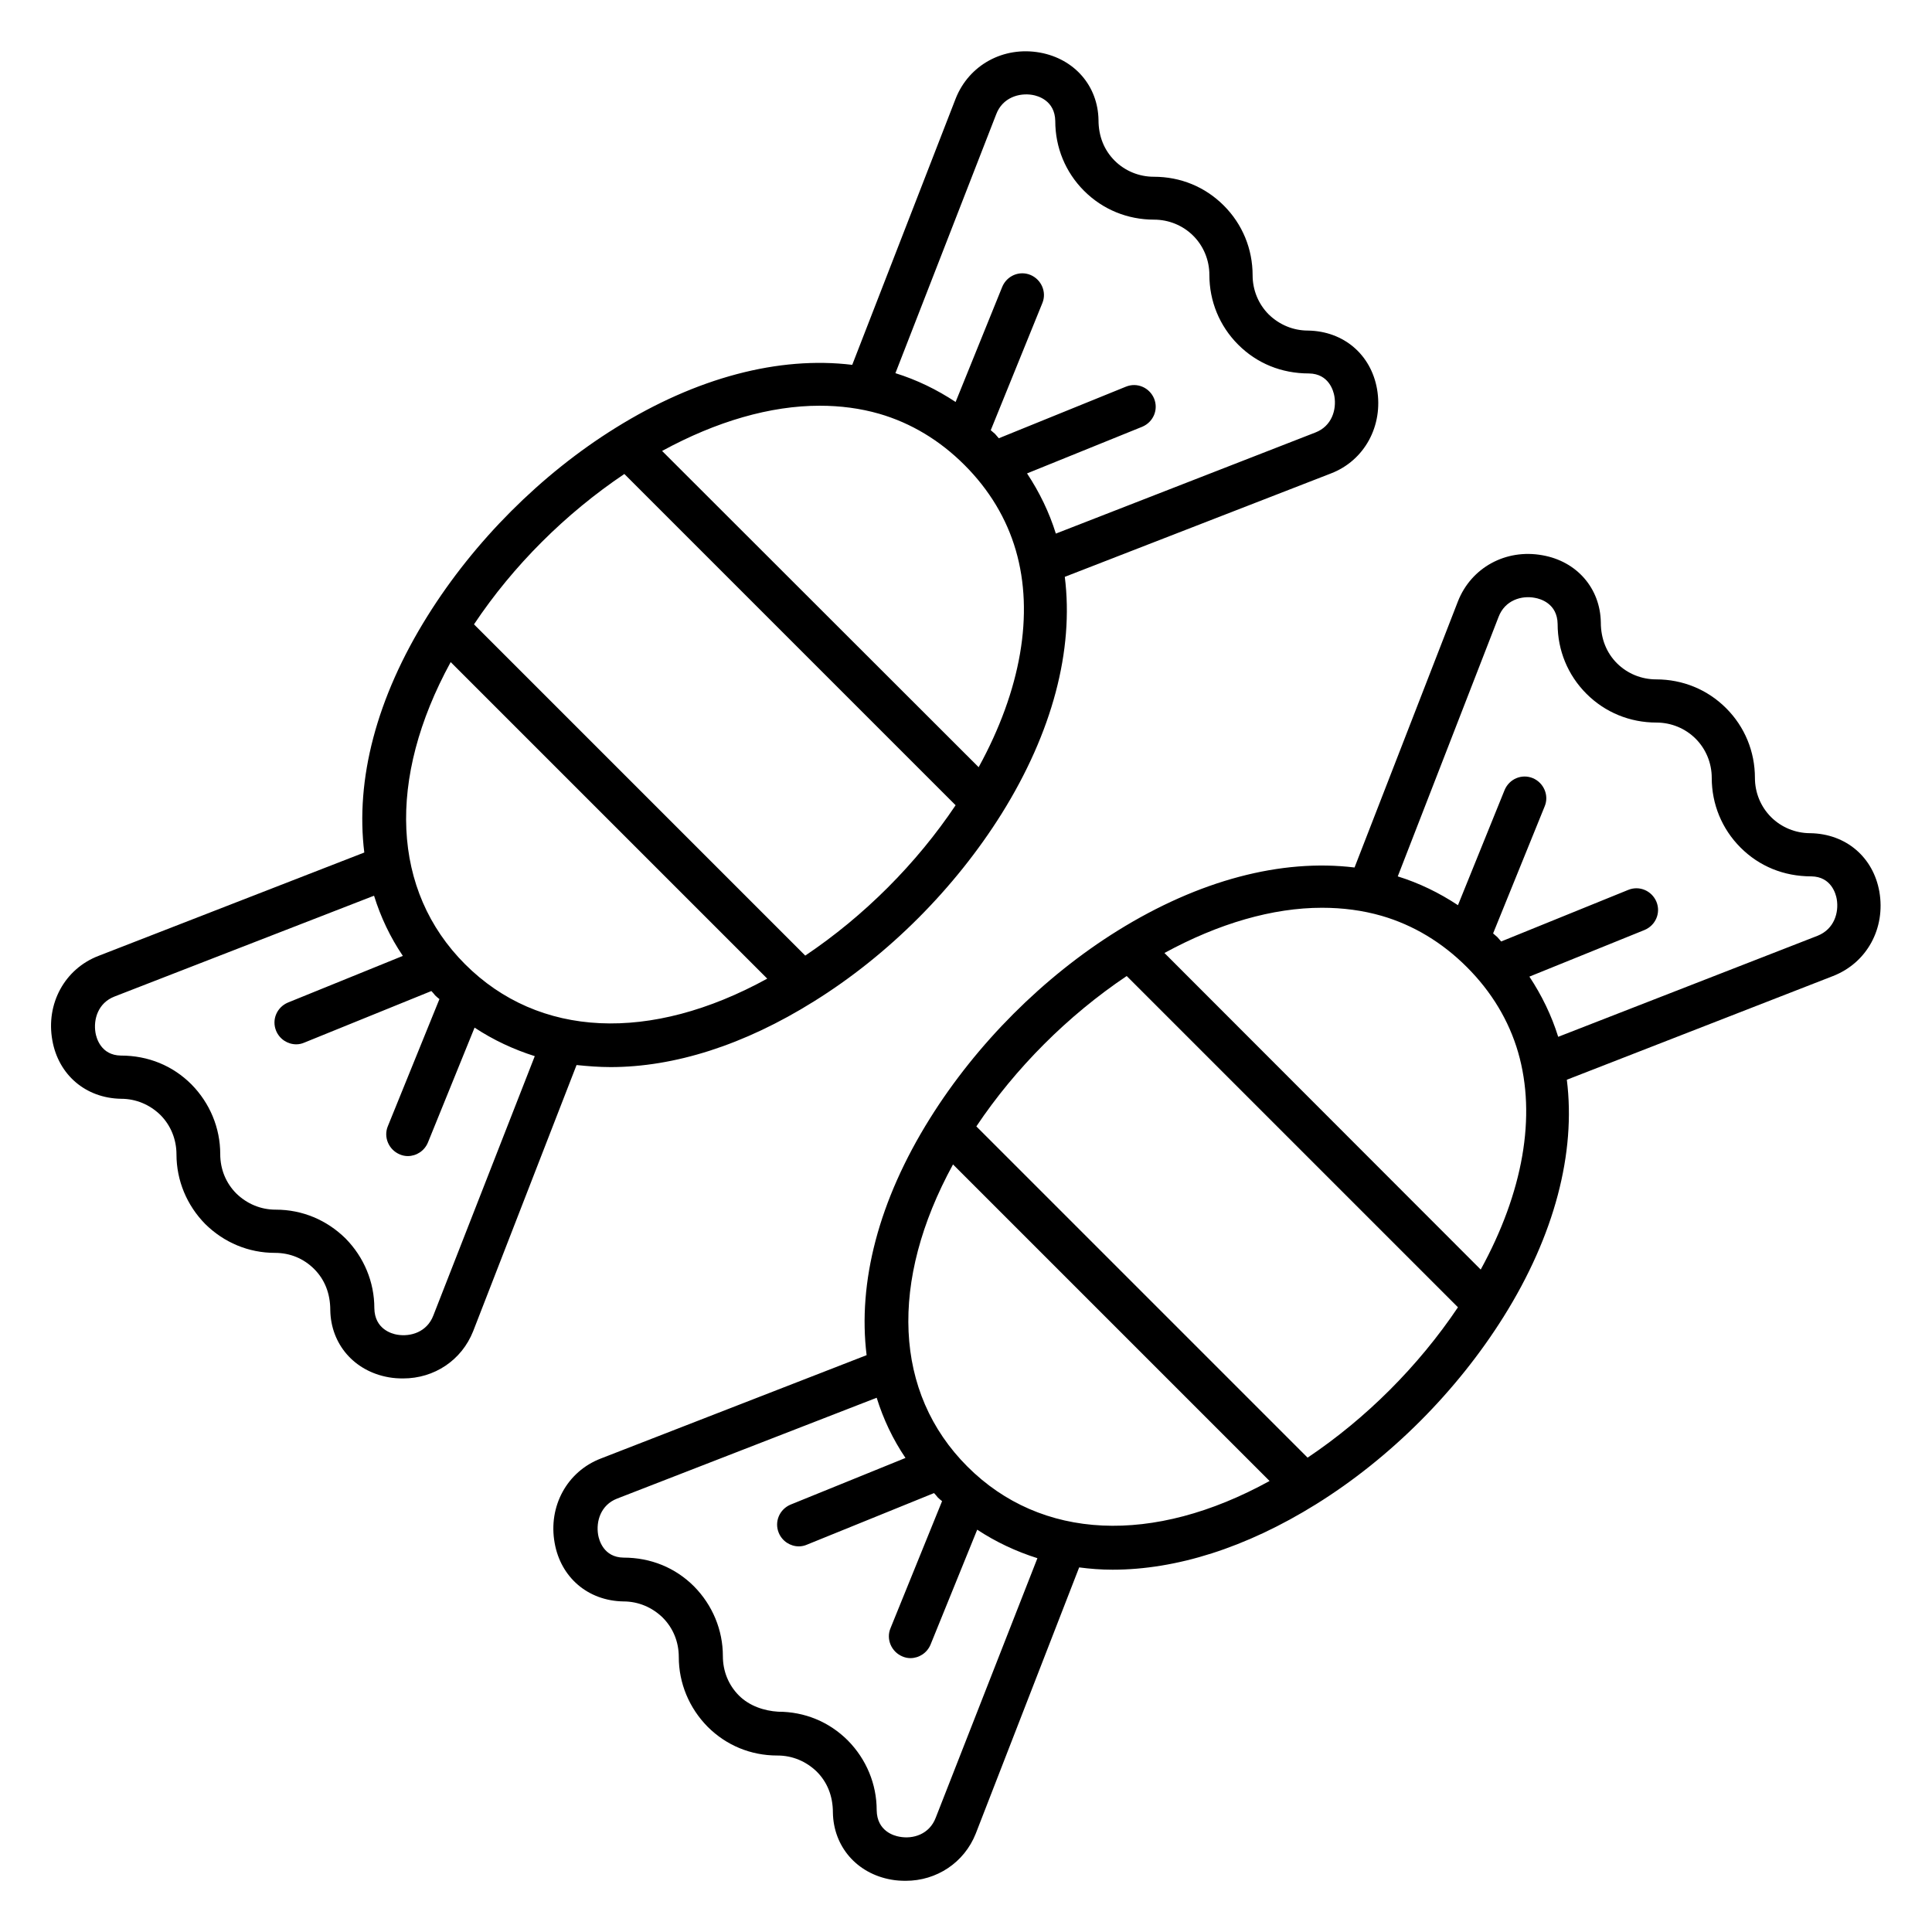 <?xml version="1.0" encoding="UTF-8"?>
<!-- Uploaded to: SVG Repo, www.svgrepo.com, Generator: SVG Repo Mixer Tools -->
<svg fill="#000000" width="800px" height="800px" version="1.1" viewBox="144 144 512 512" xmlns="http://www.w3.org/2000/svg">
 <g>
  <path d="m642.05 380.3c-1.602-9.082-8.777-15.344-18.32-15.496-3.894 0-7.633-1.527-10.383-4.273-2.75-2.75-4.273-6.488-4.273-10.383 0-6.945-2.672-13.512-7.633-18.473-4.961-4.961-11.527-7.633-18.551-7.633-3.894 0-7.633-1.527-10.383-4.273-2.75-2.75-4.273-6.488-4.273-10.84-0.152-9.008-6.336-16.184-15.496-17.785-9.695-1.754-18.855 3.281-22.367 12.215l-27.402 70.535c-19.391-2.367-41.223 3.359-62.746 16.719-19.77 12.289-37.402 30-49.77 49.77-13.664 21.832-19.16 43.512-16.793 62.746l-70.457 27.402c-8.93 3.434-13.969 12.672-12.215 22.367 1.602 9.082 8.777 15.344 18.242 15.496 3.894 0 7.559 1.527 10.383 4.273 2.75 2.75 4.273 6.414 4.273 10.457 0 6.945 2.75 13.512 7.633 18.473 4.961 4.961 11.449 7.633 18.473 7.633h0.078c3.894 0 7.559 1.527 10.383 4.273 2.75 2.75 4.273 6.414 4.273 10.84 0.152 9.008 6.336 16.184 15.496 17.785 1.297 0.23 2.519 0.305 3.816 0.305 8.168 0 15.496-4.809 18.551-12.52l27.402-70.535c2.902 0.383 5.801 0.609 8.855 0.609 16.871 0 35.344-5.801 53.891-17.328 19.77-12.289 37.402-30 49.77-49.77 13.434-21.449 19.16-43.359 16.719-62.746l70.535-27.48c9.008-3.508 13.969-12.668 12.289-22.363zm-250.07 245.41c-1.68 4.426-6.031 5.727-9.617 5.039-1.375-0.23-5.953-1.449-6.031-7.023 0-6.945-2.75-13.512-7.633-18.473-4.961-4.961-11.449-7.633-18.473-7.633-3.742-0.23-7.633-1.527-10.383-4.273-2.75-2.75-4.273-6.414-4.273-10.457 0-6.945-2.75-13.512-7.633-18.473-4.961-4.961-11.449-7.633-18.703-7.633-5.266-0.078-6.488-4.656-6.719-6.031-0.609-3.586 0.688-7.938 5.039-9.617l68.777-26.719c1.754 5.648 4.273 10.992 7.633 15.953l-30.457 12.367c-2.902 1.223-4.352 4.504-3.129 7.481 0.918 2.215 3.055 3.586 5.344 3.586 0.688 0 1.449-0.152 2.137-0.457l33.664-13.664c0.383 0.383 0.688 0.762 0.992 1.145 0.383 0.383 0.762 0.688 1.145 0.992l-13.664 33.664c-1.223 2.902 0.23 6.258 3.129 7.481 0.688 0.305 1.449 0.457 2.137 0.457 2.289 0 4.426-1.375 5.344-3.586l12.367-30.457c4.961 3.281 10.383 5.801 15.953 7.559zm8.395-93.051c-19.543-19.543-20.762-49.082-3.816-80.074l83.891 83.891c-30.914 17.023-60.531 15.727-80.074-3.816zm90.152-2.367-87.785-87.785c10.383-15.496 24.273-29.391 39.848-39.848l87.785 87.785c-10.457 15.574-24.352 29.469-39.848 39.848zm45.879-49.844-83.816-83.895c14.426-7.863 28.703-11.984 41.754-11.984 5.496 0 10.762 0.688 15.801 2.137 8.398 2.441 16.031 7.023 22.594 13.586 6.566 6.566 11.145 14.199 13.586 22.594 4.891 16.949 1.301 37.102-9.918 57.562zm89.309-88.473-68.777 26.793c-1.754-5.648-4.352-10.992-7.633-15.953l30.535-12.367c2.902-1.223 4.352-4.504 3.129-7.481-1.223-2.902-4.504-4.352-7.481-3.129l-33.664 13.664c-0.383-0.383-0.609-0.762-0.992-1.145-0.383-0.383-0.762-0.609-1.145-0.992l13.664-33.664c1.223-2.902-0.23-6.258-3.129-7.481-2.977-1.223-6.258 0.23-7.481 3.129l-12.367 30.535c-4.961-3.281-10.305-5.879-15.953-7.633l26.719-68.777c1.68-4.426 6.106-5.727 9.617-5.039 1.375 0.23 5.953 1.449 6.031 6.945 0 6.945 2.672 13.512 7.633 18.473 4.961 4.961 11.527 7.633 18.551 7.633 3.894 0 7.633 1.527 10.383 4.273 2.75 2.75 4.273 6.488 4.273 10.383 0 6.945 2.672 13.512 7.633 18.473s11.449 7.633 18.777 7.633c5.266 0.078 6.488 4.656 6.719 6.031 0.609 3.586-0.691 7.938-5.043 9.695z"/>
  <path d="m305.8 426.79c16.871 0 35.344-5.801 53.891-17.406 19.77-12.289 37.402-30 49.77-49.77 13.434-21.527 19.16-43.359 16.719-62.746l70.535-27.402c8.93-3.434 13.895-12.672 12.215-22.367-1.602-9.082-8.777-15.344-18.32-15.496-3.894 0-7.559-1.527-10.383-4.273-2.75-2.75-4.273-6.488-4.273-10.383 0-6.945-2.672-13.512-7.633-18.473-4.961-4.961-11.449-7.633-18.551-7.633-3.894 0-7.633-1.527-10.383-4.273-2.746-2.75-4.273-6.414-4.273-10.766-0.152-9.008-6.336-16.184-15.496-17.863-9.695-1.754-18.855 3.281-22.367 12.215l-27.402 70.535c-19.391-2.367-41.297 3.359-62.746 16.719-19.77 12.289-37.402 30-49.77 49.77-13.664 21.832-19.16 43.512-16.793 62.746l-70.457 27.402c-8.93 3.434-13.969 12.672-12.215 22.367 1.602 9.082 8.777 15.344 18.242 15.496 3.894 0 7.559 1.527 10.383 4.273 2.75 2.75 4.273 6.488 4.273 10.457 0 6.945 2.75 13.512 7.633 18.473 4.961 4.887 11.449 7.633 18.473 7.633 4.047 0 7.633 1.527 10.383 4.273 2.75 2.75 4.273 6.414 4.273 10.914 0.152 9.008 6.336 16.184 15.496 17.785 1.297 0.23 2.519 0.305 3.816 0.305 8.246 0 15.496-4.809 18.551-12.52l27.402-70.535c3.055 0.312 5.953 0.543 9.008 0.543zm102.21-252.52c1.68-4.426 6.106-5.727 9.617-5.113 1.375 0.23 5.953 1.449 6.031 6.945 0 6.945 2.672 13.512 7.633 18.473 4.961 4.961 11.527 7.633 18.551 7.633 3.894 0 7.633 1.527 10.383 4.273 2.75 2.75 4.273 6.488 4.273 10.383 0 6.945 2.672 13.512 7.633 18.473 4.961 4.961 11.449 7.633 18.777 7.633 5.266 0.078 6.488 4.656 6.719 6.031 0.609 3.586-0.688 7.938-5.039 9.617l-68.777 26.793c-1.754-5.648-4.352-10.992-7.633-15.953l30.535-12.367c2.902-1.223 4.352-4.504 3.129-7.481-1.223-2.902-4.504-4.352-7.481-3.129l-33.664 13.664c-0.383-0.383-0.609-0.762-0.992-1.145-0.383-0.383-0.762-0.609-1.145-0.992l13.664-33.664c1.223-2.902-0.23-6.258-3.129-7.481-2.977-1.223-6.258 0.23-7.481 3.129l-12.367 30.535c-4.961-3.281-10.305-5.879-15.953-7.633zm-30.988 79.387c8.398 2.441 16.031 7.023 22.594 13.586 6.566 6.566 11.145 14.199 13.586 22.594 4.887 16.793 1.375 37.023-9.848 57.48l-83.891-83.812c14.426-7.863 28.703-11.984 41.754-11.984 5.496 0 10.766 0.688 15.805 2.137zm-67.559 15.953 87.785 87.785c-10.383 15.496-24.273 29.391-39.848 39.848l-87.785-87.785c10.383-15.57 24.277-29.387 39.848-39.848zm-46.027 49.848 83.891 83.891c-30.992 17.023-60.535 15.727-80.074-3.816-19.469-19.465-20.766-49.082-3.816-80.074zm-4.582 173.13c-1.68 4.426-6.031 5.727-9.617 5.113-1.375-0.23-5.953-1.449-6.031-7.023 0-6.945-2.75-13.512-7.633-18.473-4.961-4.887-11.449-7.633-18.473-7.633h-0.078c-3.894 0-7.559-1.527-10.383-4.273-2.75-2.75-4.273-6.414-4.273-10.457 0-6.945-2.75-13.512-7.633-18.473-4.961-4.961-11.449-7.633-18.703-7.633-5.266-0.078-6.488-4.656-6.719-6.031-0.609-3.586 0.688-7.938 5.039-9.617l68.777-26.719c1.754 5.648 4.273 10.992 7.633 15.953l-30.457 12.367c-2.902 1.223-4.352 4.504-3.129 7.481 0.918 2.215 3.055 3.586 5.344 3.586 0.688 0 1.449-0.152 2.137-0.457l33.664-13.664c0.383 0.383 0.688 0.762 0.992 1.145 0.383 0.383 0.762 0.688 1.145 0.992l-13.664 33.664c-1.223 2.902 0.23 6.258 3.129 7.481 0.688 0.305 1.449 0.457 2.137 0.457 2.289 0 4.426-1.375 5.344-3.586l12.367-30.457c4.961 3.281 10.383 5.801 15.953 7.559z"/>
 </g>
</svg>